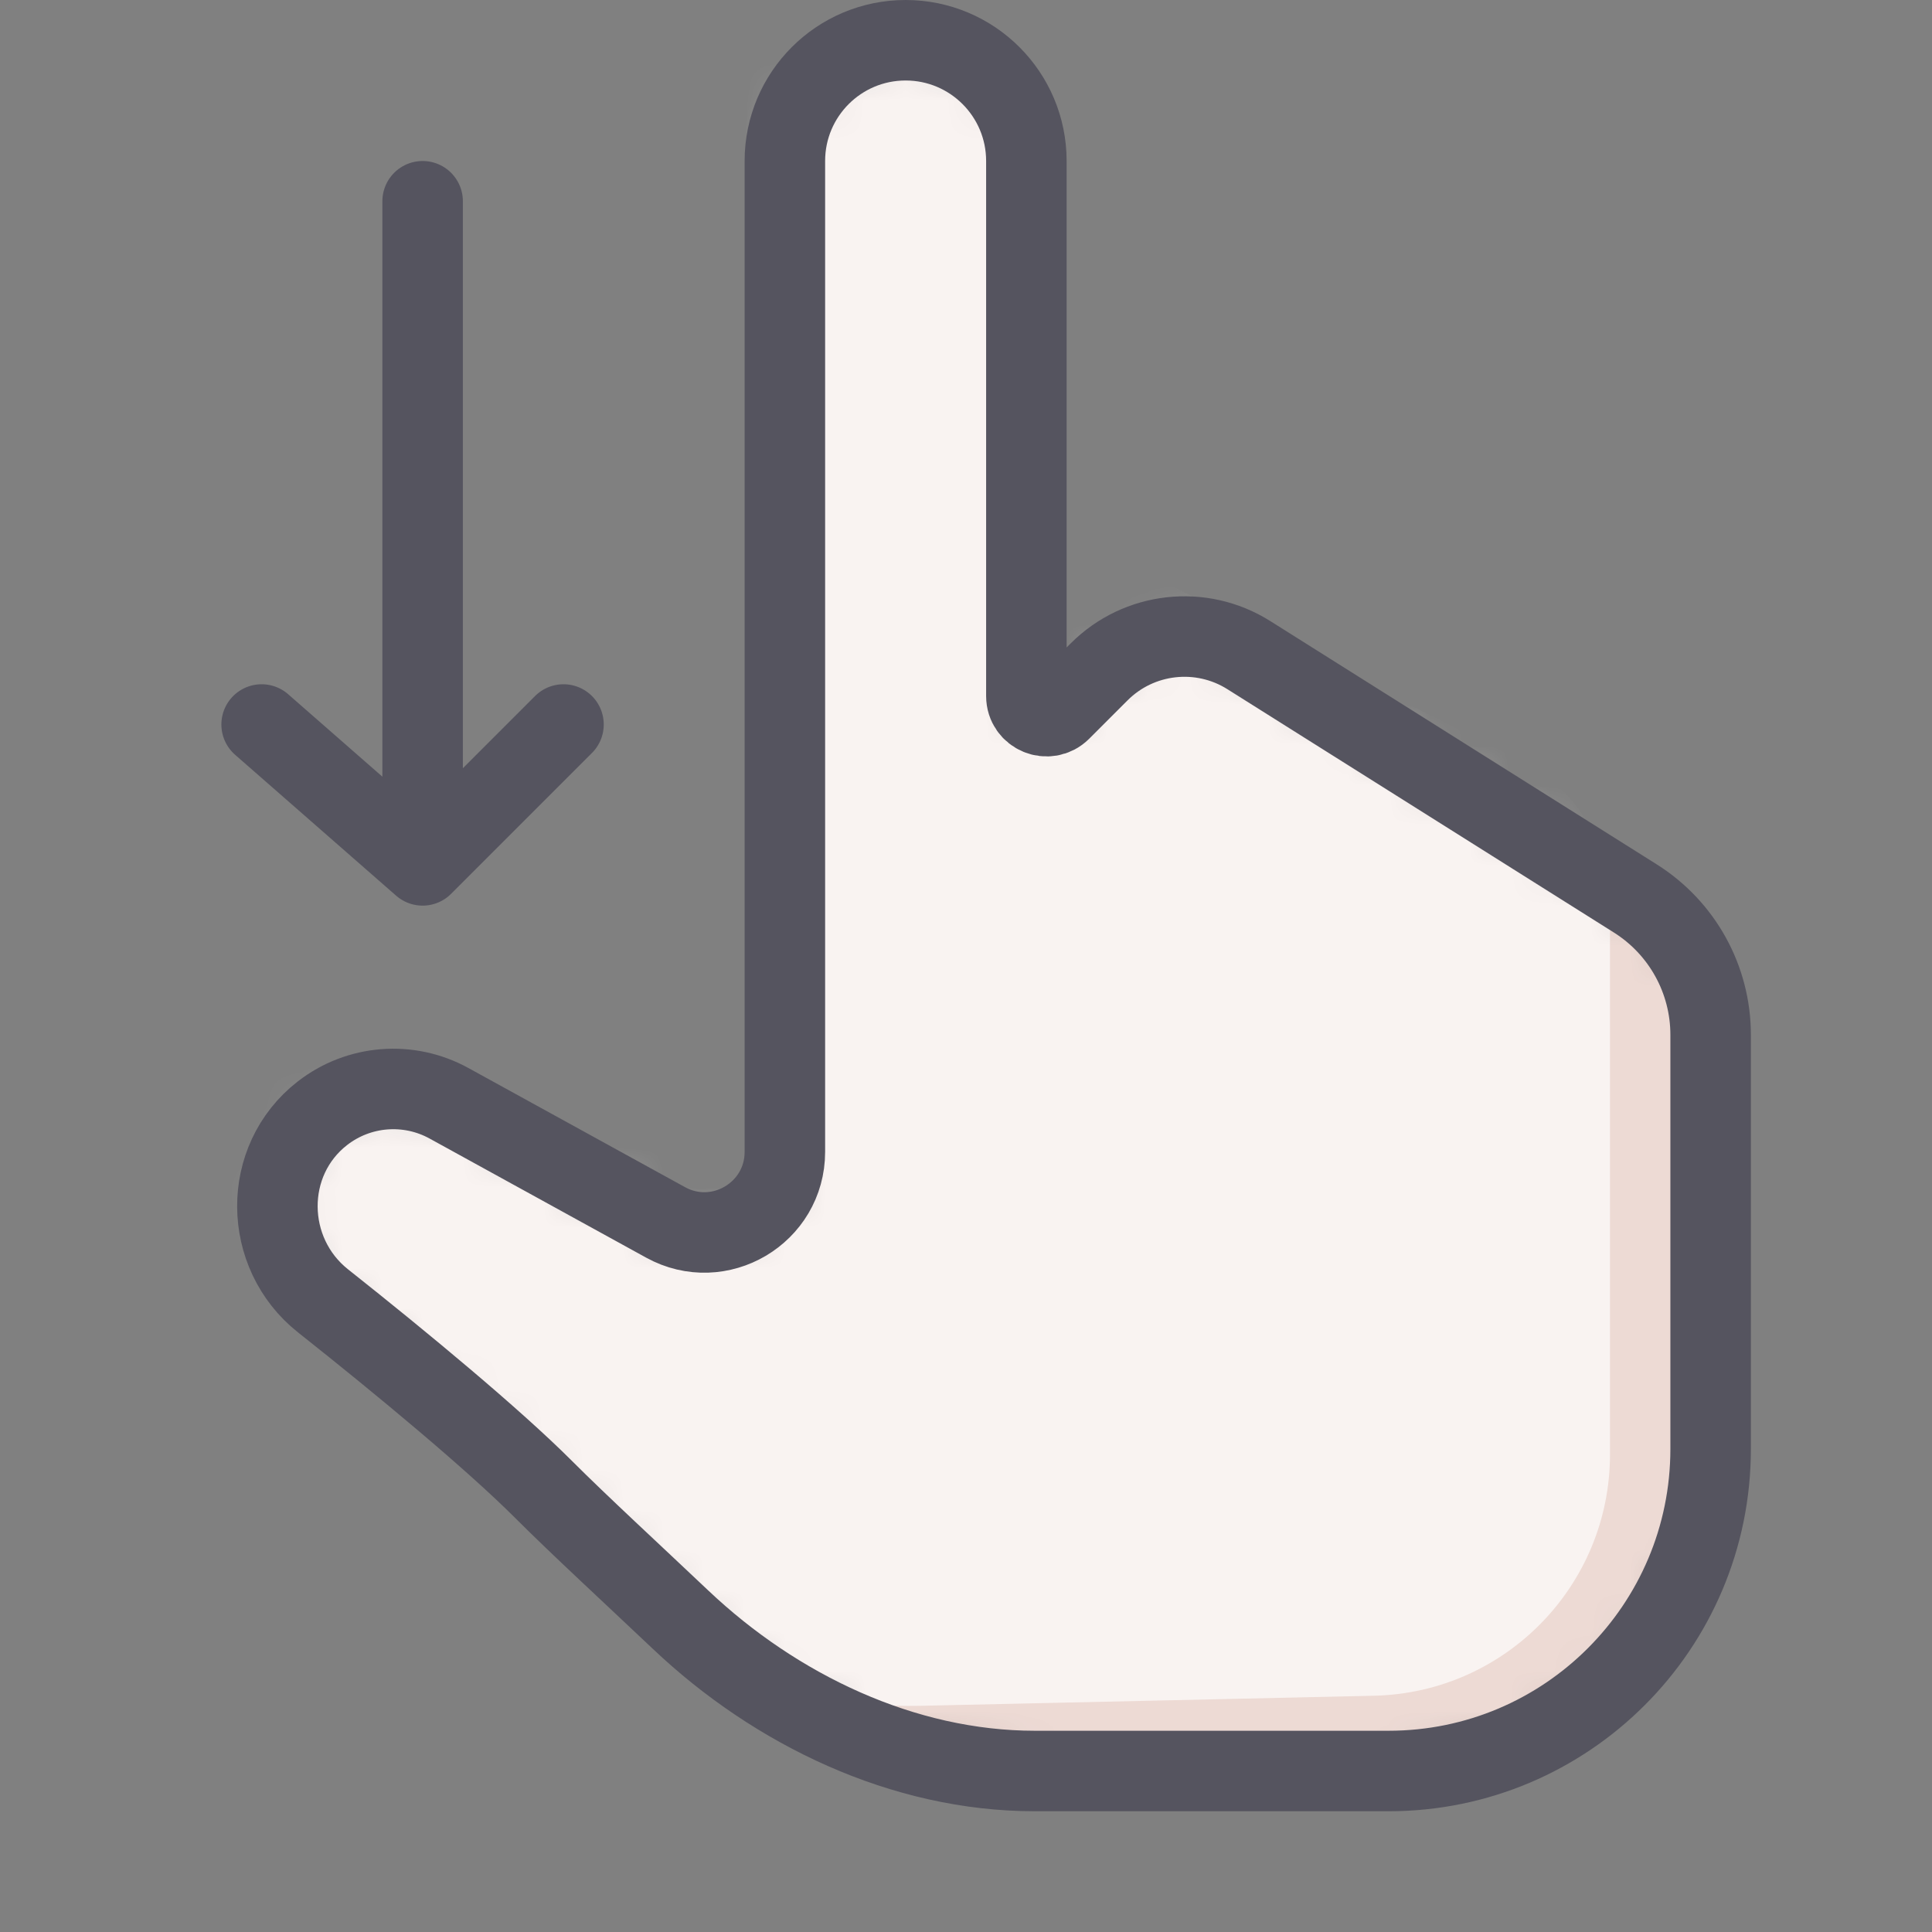 <svg width="48" height="48" viewBox="0 0 48 48" fill="none" xmlns="http://www.w3.org/2000/svg">
<rect x="0" y="0" width="48" height="48" fill="#808080" stroke="none"/>
<mask id="mask0_424_10680" style="mask-type:alpha" maskUnits="userSpaceOnUse" x="6" y="1" width="37" height="43">
<path d="M25.5 4V17.293C25.5 17.738 26.039 17.961 26.354 17.646L27.307 16.693C28.297 15.703 29.841 15.53 31.026 16.276L40.631 22.323C41.794 23.056 42.5 24.334 42.5 25.708V36C42.5 40.418 38.918 44 34.5 44H25.707C22.443 44 19.277 42.484 16.908 40.24C15.674 39.072 14.401 37.901 13.5 37C12.262 35.762 10.003 33.886 8.026 32.32C6.53 31.134 6.503 28.831 8.01 27.659C8.914 26.956 10.15 26.858 11.154 27.41L16.536 30.37C17.869 31.103 19.5 30.139 19.5 28.617V4C19.5 2.343 20.843 1 22.5 1C24.157 1 25.5 2.343 25.5 4Z" fill="#EDDAD4"/>
</mask>
<g mask="url(#mask0_424_10680)">
<path d="M25.5 4V17.293C25.5 17.738 26.039 17.961 26.354 17.646L27.307 16.693C28.297 15.703 29.841 15.53 31.026 16.276L40.631 22.323C41.794 23.056 42.5 24.334 42.5 25.708V36C42.5 40.418 38.918 44 34.5 44H25.707C22.443 44 19.277 42.484 16.908 40.24C15.674 39.072 14.401 37.901 13.5 37C12.262 35.762 10.003 33.886 8.026 32.32C6.53 31.134 6.503 28.831 8.01 27.659C8.914 26.956 10.15 26.858 11.154 27.41L16.536 30.37C17.869 31.103 19.5 30.139 19.5 28.617V4C19.5 2.343 20.843 1 22.5 1C24.157 1 25.5 2.343 25.5 4Z" fill="#EDDAD4"/>
<path d="M25.641 5.468L25.986 12.707C25.995 12.888 26.1 13.05 26.262 13.131L37.789 18.894C39.144 19.572 40 20.957 40 22.472V36.132C40 39.394 37.394 42.058 34.133 42.13L22.847 42.381C19.506 42.455 16.272 40.908 13.954 38.501C12.706 37.206 11.412 35.912 10.5 35C9.262 33.762 7.003 31.886 5.026 30.32C3.53 29.134 3.503 26.831 5.01 25.659C5.914 24.956 7.15 24.858 8.154 25.41L13.536 28.37C14.869 29.103 16.5 28.139 16.5 26.617V5.685C16.5 2.469 19.733 0.257 22.731 1.423C24.415 2.078 25.555 3.663 25.641 5.468Z" fill="#F9F3F1"/>
</g>
<path d="M25.5 4V17.293C25.5 17.738 26.039 17.961 26.354 17.646L27.307 16.693C28.297 15.703 29.841 15.53 31.026 16.276L40.631 22.323C41.794 23.056 42.5 24.334 42.5 25.708V36C42.5 40.418 38.918 44 34.5 44H25.707C22.443 44 19.277 42.484 16.908 40.24C15.674 39.072 14.401 37.901 13.5 37C12.262 35.762 10.003 33.886 8.026 32.32C6.53 31.134 6.503 28.831 8.01 27.659C8.914 26.956 10.15 26.858 11.154 27.41L16.536 30.37C17.869 31.103 19.5 30.139 19.5 28.617V4C19.5 2.343 20.843 1 22.5 1C24.157 1 25.5 2.343 25.5 4Z" stroke="#55545F" stroke-width="2"/>
<path d="M10.5 5V21.5M10.5 21.5L14 18M10.5 21.5L6.5 18" stroke="#55545F" stroke-width="2" stroke-linecap="round" stroke-linejoin="round"/>
</svg>
